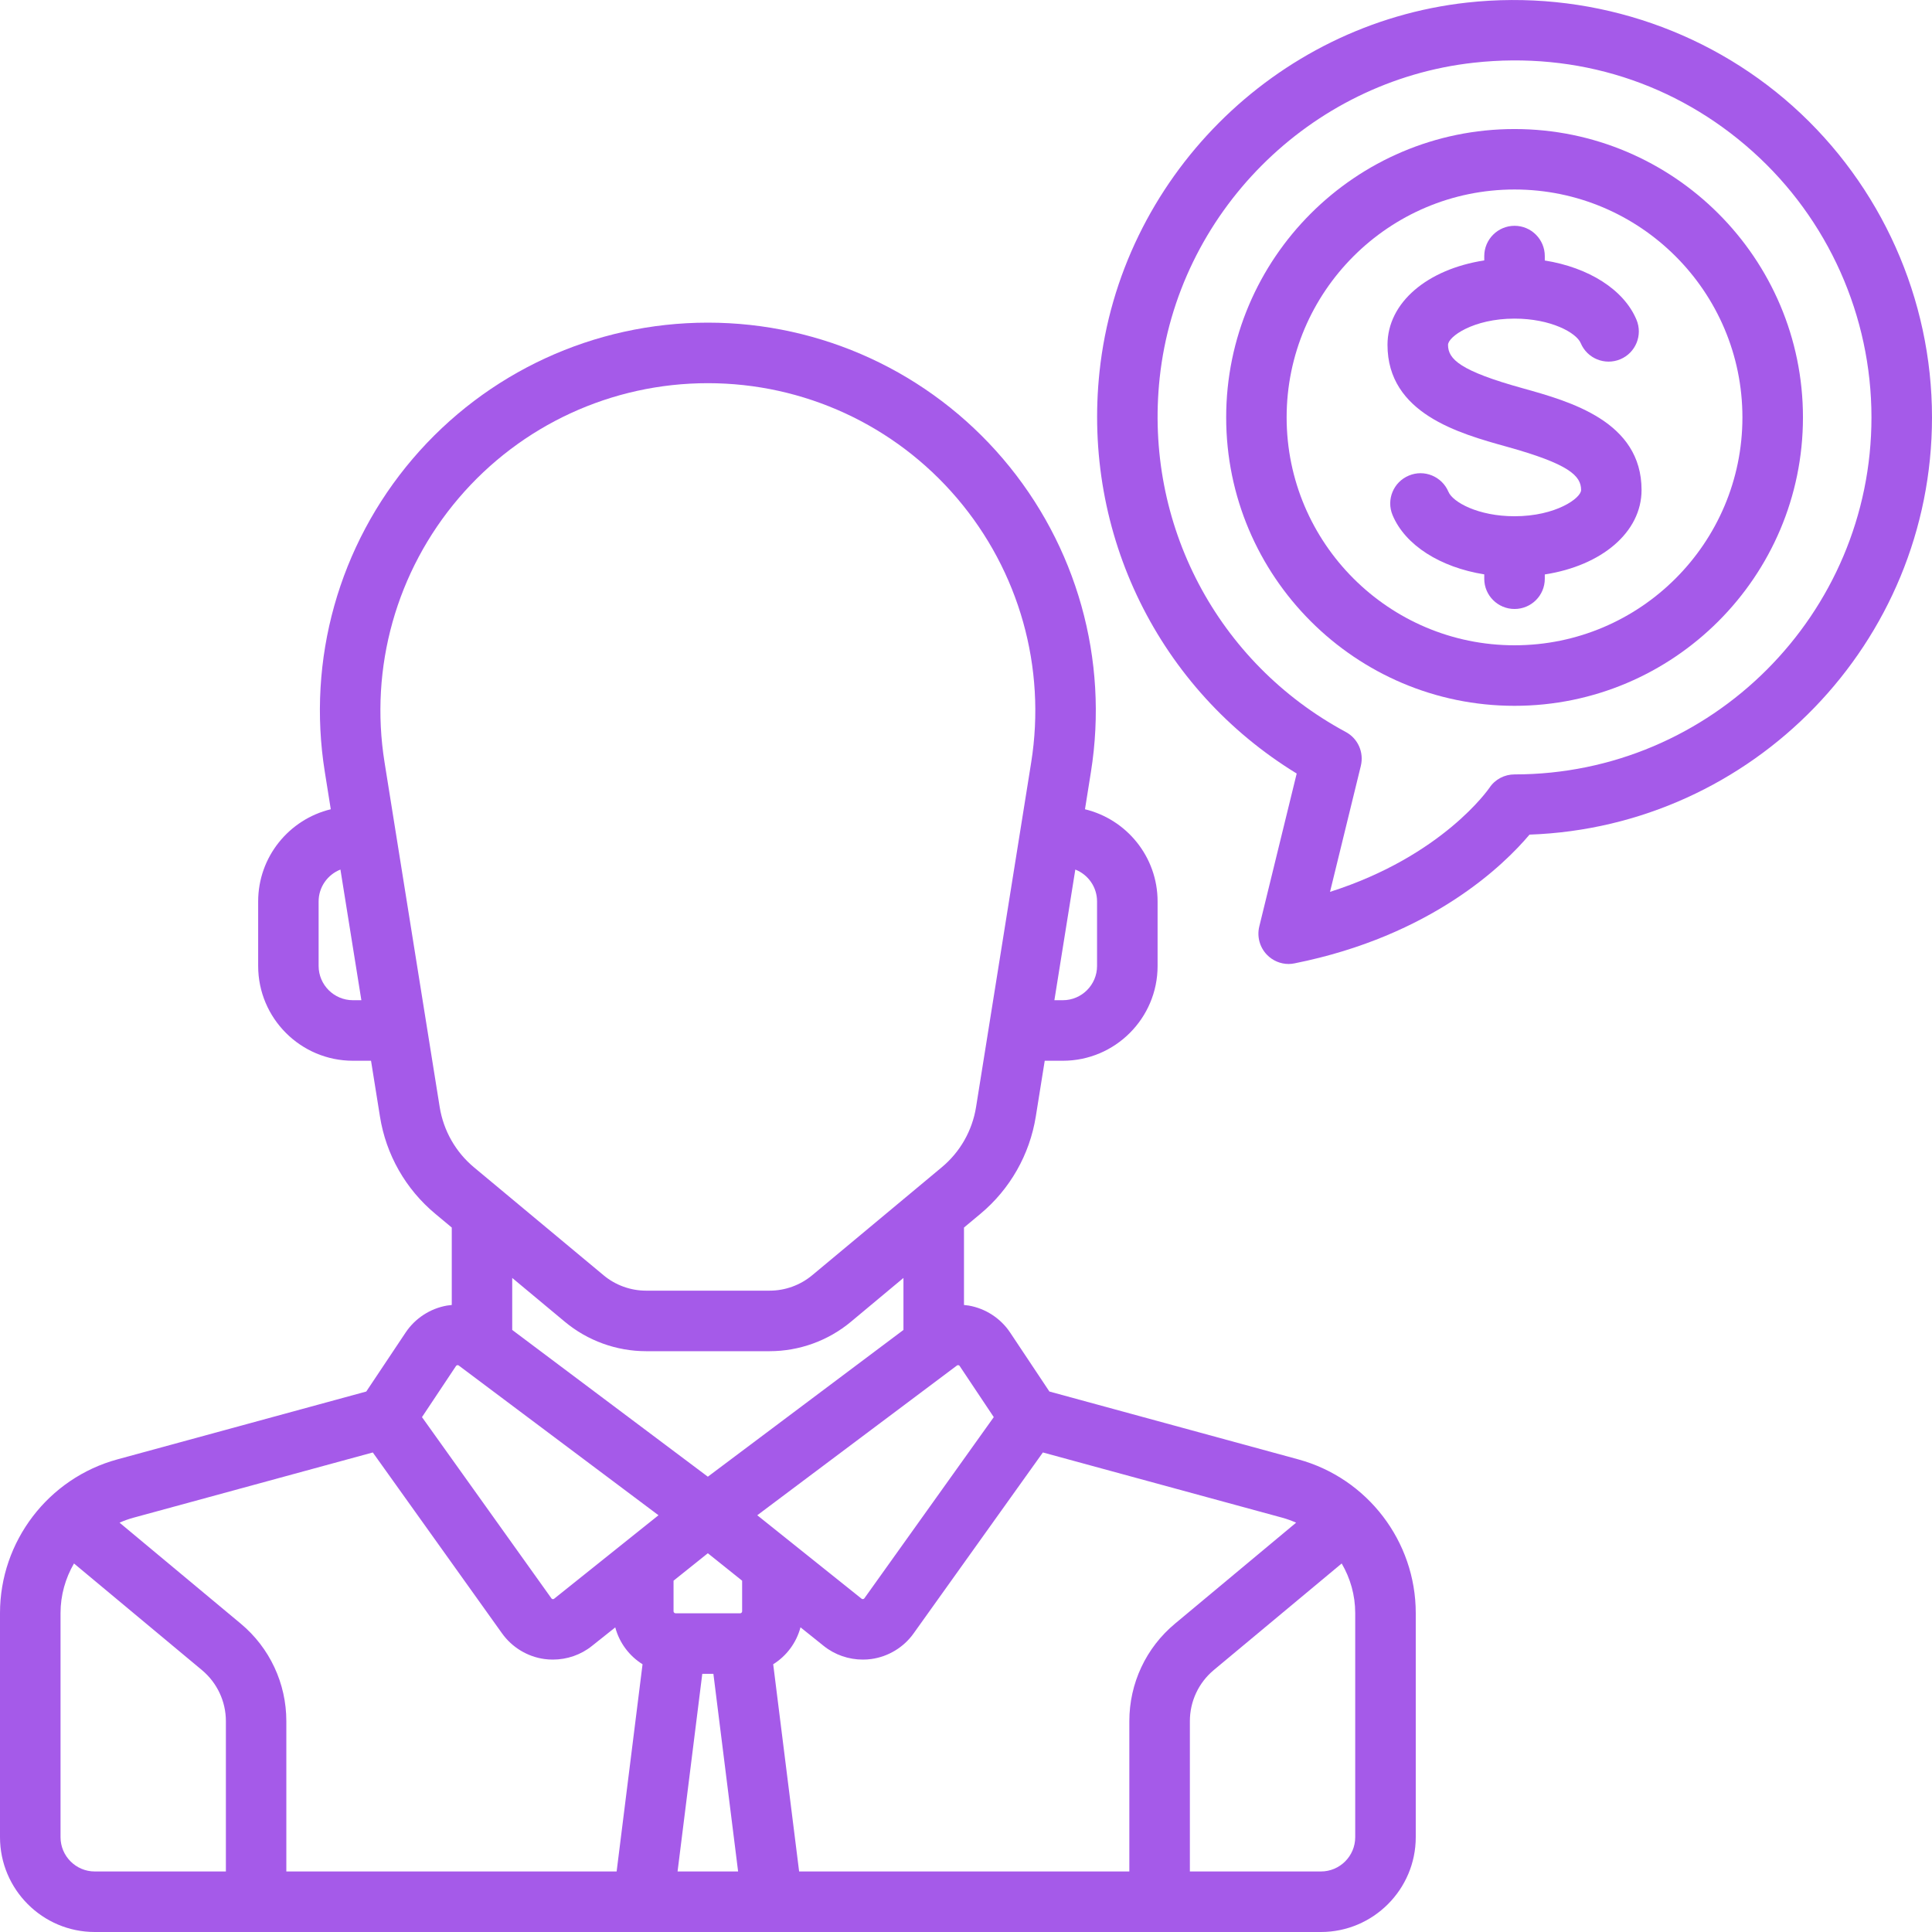 <svg xmlns="http://www.w3.org/2000/svg" width="24" height="24" viewBox="0 0 24 24" fill="none">
  <g clip-path="url(#clip0_4338_1871)">
    <path d="M16.128 18.129L13.036 17.286L12.548 16.553C12.43 16.376 12.242 16.254 12.033 16.218C12.014 16.215 11.994 16.213 11.975 16.211V15.249L12.18 15.078C12.547 14.772 12.791 14.343 12.867 13.87L12.978 13.177H13.203C13.852 13.177 14.38 12.649 14.38 12V11.198C14.38 10.643 13.995 10.178 13.478 10.053L13.552 9.589C13.775 8.193 13.377 6.776 12.46 5.7C11.543 4.625 10.207 4.008 8.793 4.008C7.38 4.008 6.043 4.625 5.126 5.7C4.209 6.776 3.811 8.193 4.035 9.589L4.109 10.053C3.592 10.178 3.207 10.643 3.207 11.198V12C3.207 12.649 3.735 13.177 4.384 13.177H4.609L4.72 13.87C4.795 14.343 5.039 14.772 5.407 15.078L5.612 15.249V16.211C5.592 16.213 5.573 16.215 5.554 16.218C5.345 16.254 5.157 16.376 5.039 16.553L4.55 17.286L1.458 18.129C0.6 18.363 0 19.148 0 20.038V22.822C0 23.471 0.528 24 1.177 24H16.409C17.058 24 17.587 23.471 17.587 22.822V20.038C17.587 19.148 16.987 18.363 16.128 18.129ZM13.358 10.802C13.516 10.864 13.628 11.018 13.628 11.198V12C13.628 12.234 13.437 12.425 13.203 12.425H13.098L13.358 10.802ZM4.384 12.425C4.149 12.425 3.958 12.234 3.958 11.999V11.198C3.958 11.018 4.071 10.864 4.229 10.802L4.489 12.425H4.384ZM5.462 13.752L4.777 9.47C4.588 8.292 4.924 7.096 5.698 6.188C6.472 5.28 7.6 4.76 8.793 4.76C9.986 4.76 11.114 5.28 11.888 6.188C12.662 7.096 12.998 8.292 12.81 9.47L12.125 13.752C12.078 14.045 11.927 14.311 11.698 14.501L10.09 15.841C9.941 15.965 9.754 16.033 9.56 16.033H8.026C7.833 16.033 7.645 15.965 7.497 15.841L5.888 14.501C5.66 14.311 5.509 14.045 5.462 13.752ZM11.223 15.875V16.521L8.793 18.344L6.363 16.521V15.875L7.016 16.419C7.299 16.655 7.658 16.785 8.026 16.785H9.56C9.929 16.785 10.288 16.655 10.571 16.419L11.223 15.875ZM2.806 23.248H1.177C0.943 23.248 0.752 23.057 0.752 22.822V20.038C0.752 19.816 0.813 19.605 0.919 19.422L2.508 20.746C2.697 20.904 2.806 21.135 2.806 21.381V23.248ZM7.66 23.248H3.557V21.381C3.557 20.911 3.35 20.469 2.99 20.169L1.485 18.915C1.54 18.891 1.597 18.87 1.656 18.854L4.631 18.043L6.237 20.291C6.361 20.464 6.552 20.58 6.762 20.609C6.798 20.614 6.833 20.616 6.868 20.616C7.044 20.616 7.216 20.557 7.354 20.446L7.643 20.216C7.694 20.408 7.817 20.571 7.982 20.674L7.66 23.248ZM6.885 19.859C6.883 19.861 6.877 19.866 6.866 19.865C6.855 19.863 6.851 19.857 6.849 19.854L5.242 17.604L5.664 16.97C5.666 16.967 5.67 16.961 5.681 16.959C5.692 16.957 5.698 16.962 5.7 16.964L8.18 18.823L6.885 19.859ZM8.417 23.248L8.724 20.793H8.862L9.169 23.248H8.417ZM9.219 20.016C9.219 20.03 9.208 20.041 9.194 20.041H8.393C8.379 20.041 8.367 20.03 8.367 20.016V19.636L8.793 19.295L9.219 19.636V20.016H9.219ZM11.886 16.964C11.889 16.962 11.895 16.957 11.906 16.959C11.916 16.961 11.921 16.967 11.922 16.97L12.345 17.604L10.738 19.854C10.736 19.857 10.732 19.863 10.721 19.864C10.71 19.866 10.704 19.861 10.702 19.859L9.407 18.823L11.886 16.964ZM14.029 21.381V23.248H9.927L9.605 20.674C9.77 20.571 9.893 20.408 9.944 20.215L10.232 20.446C10.37 20.557 10.543 20.616 10.718 20.616C10.754 20.616 10.789 20.614 10.824 20.609C11.034 20.58 11.226 20.464 11.349 20.291L12.955 18.043L15.931 18.854C15.989 18.87 16.046 18.891 16.101 18.915L14.597 20.169C14.236 20.469 14.029 20.911 14.029 21.381ZM16.835 22.822C16.835 23.057 16.644 23.248 16.409 23.248H14.781V21.381C14.781 21.135 14.889 20.904 15.078 20.746L16.667 19.422C16.774 19.605 16.835 19.816 16.835 20.038V22.822Z" fill="#A55AE9"/>
    <path d="M18.814 1.603C16.839 1.603 15.232 3.21 15.232 5.185C15.232 7.161 16.839 8.768 18.814 8.768C20.79 8.768 22.397 7.161 22.397 5.185C22.397 3.21 20.79 1.603 18.814 1.603ZM18.814 8.016C17.253 8.016 15.983 6.746 15.983 5.185C15.983 3.624 17.253 2.354 18.814 2.354C20.375 2.354 21.645 3.624 21.645 5.185C21.645 6.746 20.375 8.016 18.814 8.016Z" fill="#A55AE9"/>
    <path d="M18.915 4.823C18.139 4.608 17.988 4.462 17.988 4.284C17.988 4.184 18.3 3.958 18.814 3.958C19.267 3.958 19.582 4.134 19.636 4.262C19.716 4.453 19.936 4.543 20.128 4.463C20.319 4.383 20.409 4.163 20.329 3.972C20.172 3.597 19.735 3.323 19.19 3.236V3.181C19.19 2.974 19.022 2.805 18.814 2.805C18.607 2.805 18.438 2.974 18.438 3.181V3.235C17.732 3.344 17.236 3.758 17.236 4.284C17.236 5.137 18.125 5.384 18.714 5.548C19.489 5.763 19.641 5.909 19.641 6.087C19.641 6.187 19.328 6.413 18.814 6.413C18.361 6.413 18.046 6.237 17.993 6.109C17.912 5.918 17.692 5.827 17.501 5.908C17.309 5.988 17.219 6.208 17.299 6.399C17.456 6.774 17.893 7.048 18.438 7.135V7.19C18.438 7.397 18.607 7.565 18.814 7.565C19.022 7.565 19.19 7.397 19.19 7.19V7.136C19.896 7.027 20.392 6.612 20.392 6.087C20.392 5.234 19.503 4.987 18.915 4.823Z" fill="#A55AE9"/>
    <path d="M22.273 1.321C21.176 0.339 19.701 -0.131 18.225 0.032C15.836 0.296 13.915 2.223 13.659 4.614C13.443 6.634 14.398 8.563 16.108 9.609L15.643 11.51C15.613 11.634 15.648 11.766 15.737 11.859C15.809 11.934 15.907 11.975 16.008 11.975C16.033 11.975 16.058 11.972 16.082 11.967C17.787 11.626 18.689 10.738 19 10.368C21.774 10.27 24 7.983 24 5.185C24 3.713 23.37 2.304 22.273 1.321ZM18.814 9.62C18.689 9.62 18.571 9.682 18.502 9.787C18.495 9.796 17.923 10.633 16.522 11.079L16.905 9.513C16.945 9.346 16.869 9.174 16.718 9.093C15.119 8.233 14.212 6.506 14.406 4.694C14.626 2.651 16.266 1.005 18.308 0.779C19.59 0.637 20.82 1.029 21.771 1.881C22.71 2.722 23.248 3.926 23.248 5.185C23.248 7.63 21.259 9.62 18.814 9.62Z" fill="#A55AE9"/>
  </g>
  <defs>
    <clipPath id="clip0_4338_1871">
      <rect width="24" height="24" fill="white"/>
    </clipPath>
  </defs>
</svg>
